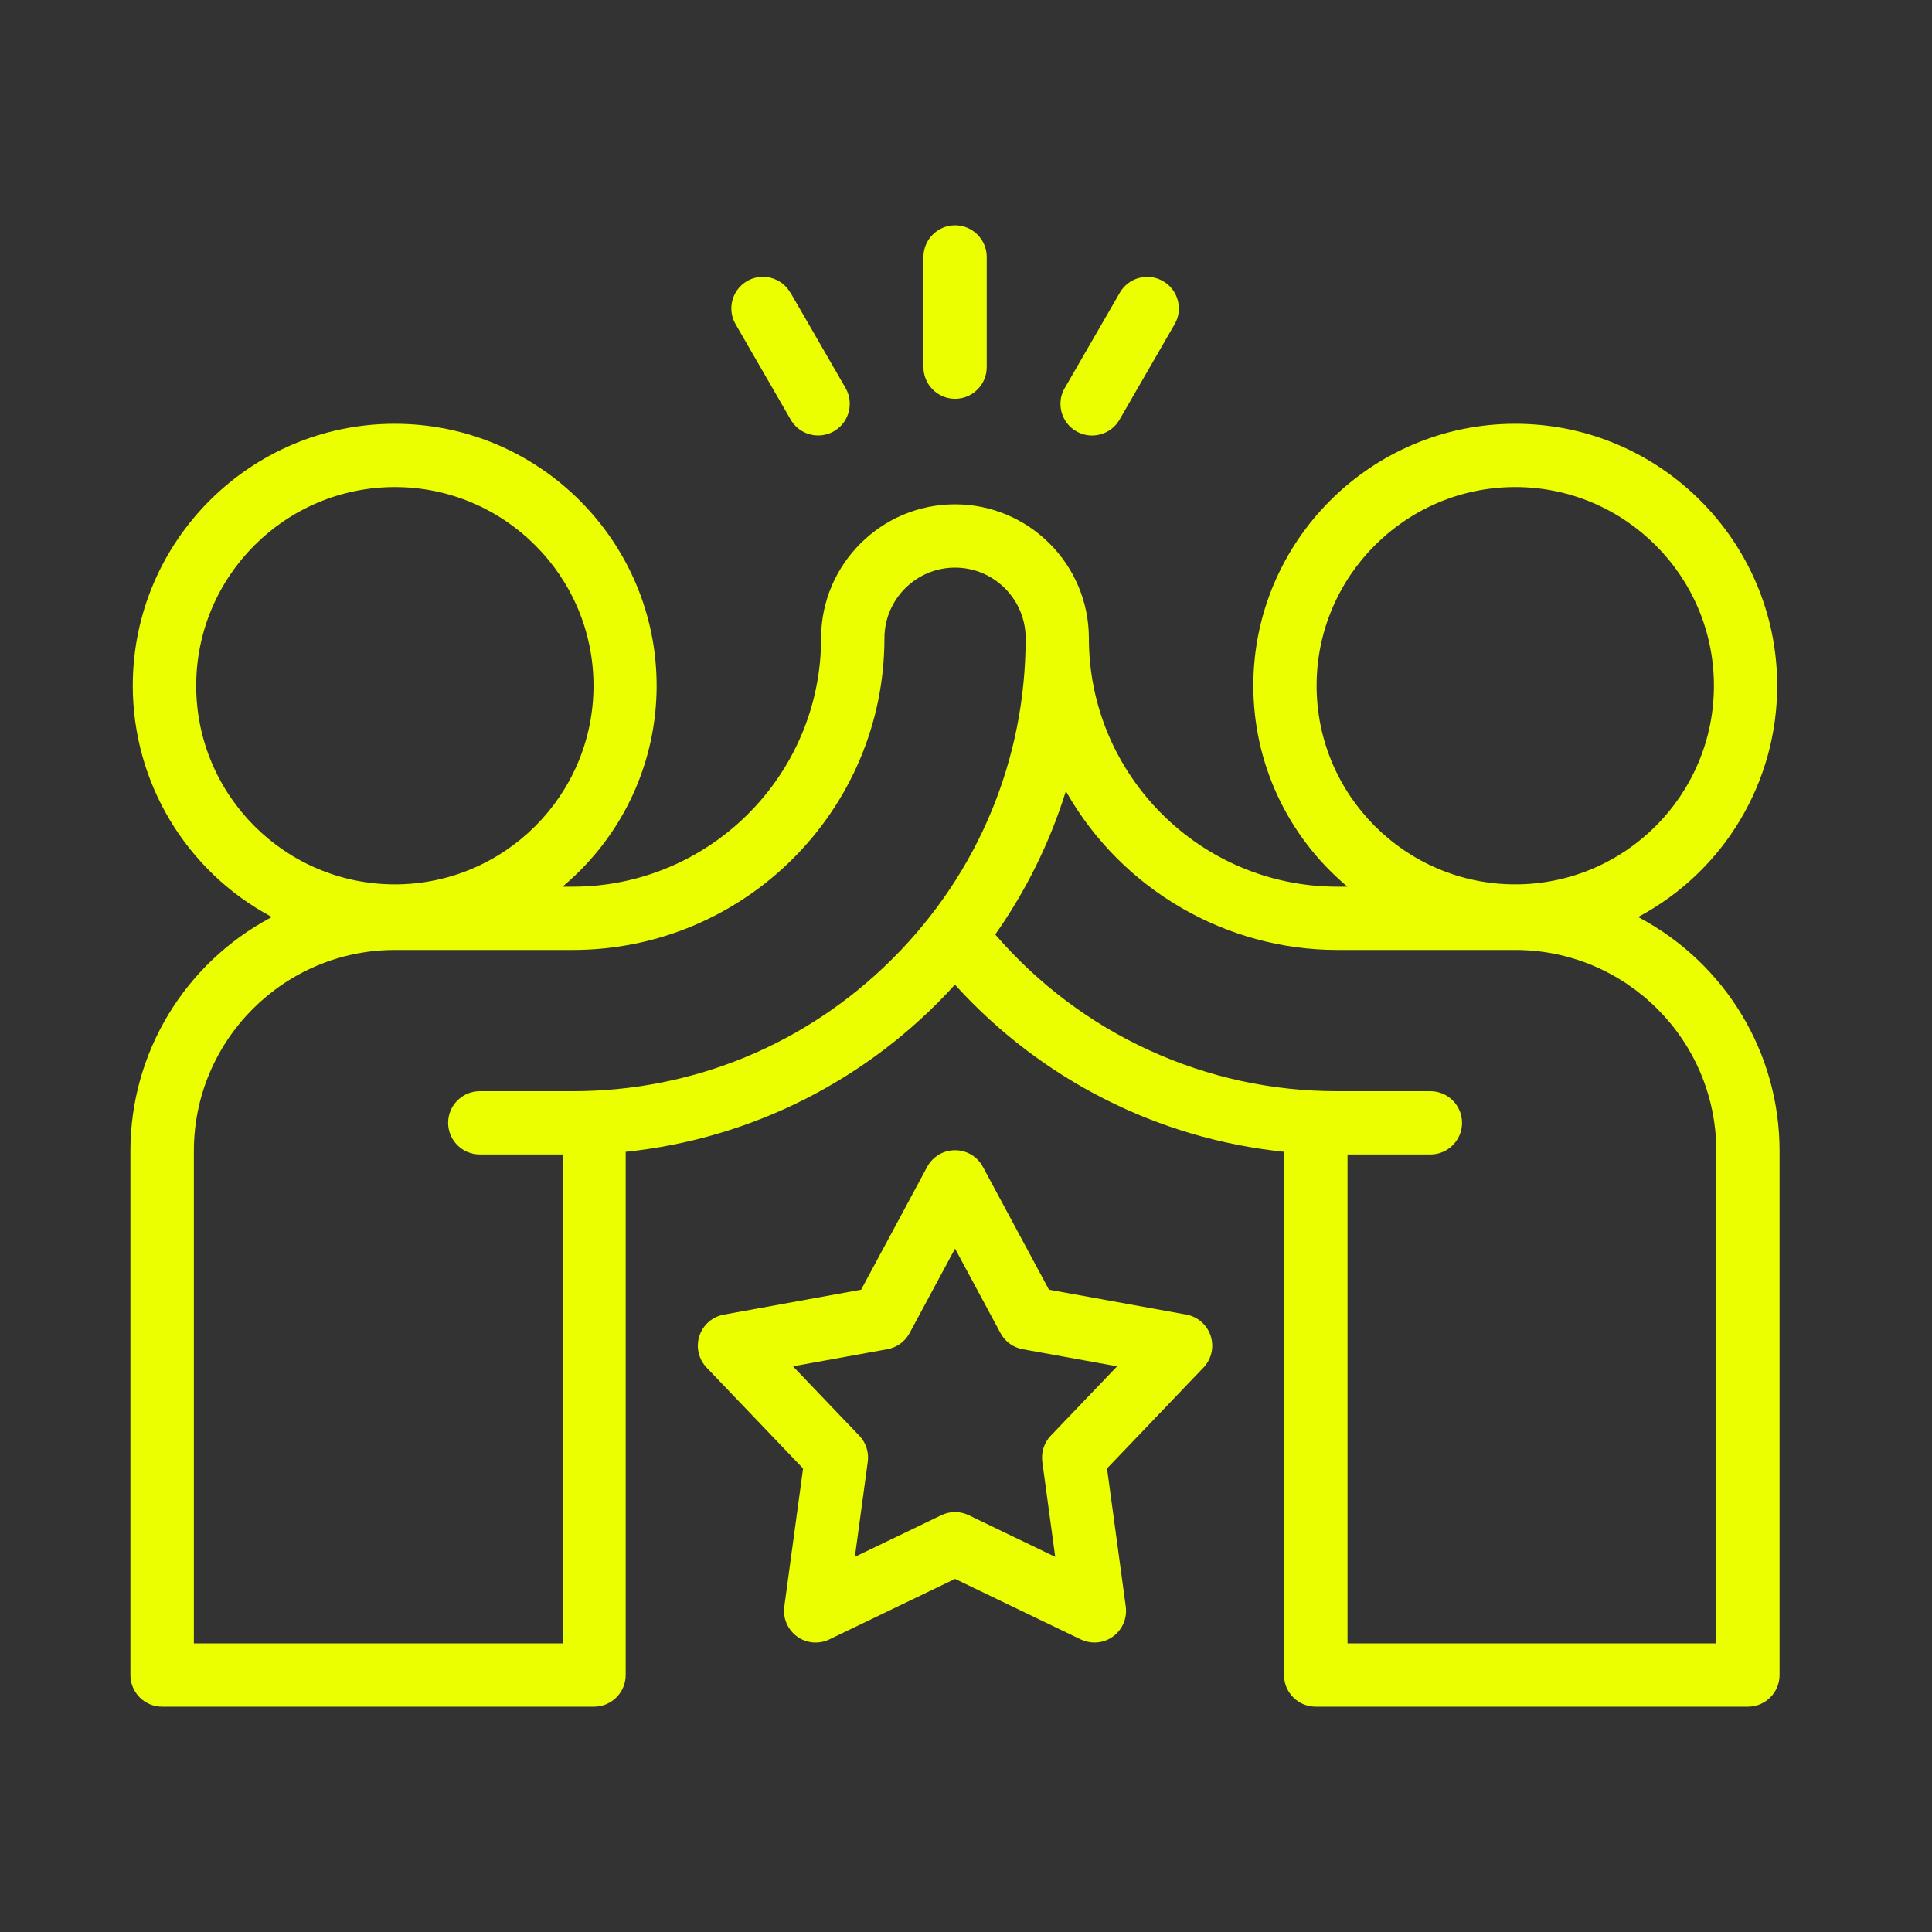 <?xml version="1.0" encoding="UTF-8"?>
<svg xmlns="http://www.w3.org/2000/svg" id="uuid-64b1ea79-5c4b-4f62-994b-2e2c858bb2bd" data-name="Layer 1" viewBox="0 0 400 400">
  <rect x="0" y="0" width="400" height="400" fill="#333333" stroke="none"/>
  <defs>
    <style>
      .uuid-4b2eadfd-ed3a-4094-a30d-5ba4356ec6c8 {
        fill: #ecff00;
        stroke-width: 0px;
      }
    </style>
  </defs>
  <path class="uuid-4b2eadfd-ed3a-4094-a30d-5ba4356ec6c8" d="M272.44,353.35h89.45c3.61,0,6.55-2.94,6.55-6.55v-108.51c0-20.25-11.14-38.77-29.08-48.32l-.21-.11.21-.11c17.64-9.5,28.59-27.81,28.59-47.78,0-29.9-24.33-54.23-54.23-54.23s-54.23,24.33-54.23,54.23c0,15.96,7.01,31.04,19.23,41.39l.26.22h-2.09c-28.37,0-51.45-23.08-51.45-51.45l.12-.05h-.12c-.03-15.26-12.46-27.67-27.72-27.67s-27.72,12.43-27.72,27.72c0,28.37-23.08,51.45-51.45,51.45h-2.09l.26-.22c12.22-10.35,19.23-25.44,19.23-41.39,0-29.9-24.33-54.23-54.23-54.23s-54.23,24.33-54.23,54.23c0,19.97,10.96,38.28,28.59,47.78l.21.11-.21.11c-17.93,9.55-29.08,28.07-29.08,48.32v108.51c0,3.61,2.94,6.55,6.55,6.55h89.44c3.61,0,6.55-2.94,6.55-6.55v-108.34h.11c26.08-2.72,50.21-14.97,67.97-34.5l.09-.1.09.1c17.73,19.53,41.85,31.78,67.93,34.49h.11v108.35c0,3.61,2.94,6.55,6.55,6.55ZM272.59,141.97c0-22.68,18.45-41.13,41.13-41.13s41.13,18.45,41.13,41.13-18.45,41.13-41.13,41.13-41.13-18.45-41.13-41.13ZM40.62,141.97c0-22.68,18.45-41.13,41.13-41.13s41.13,18.45,41.13,41.13-18.45,41.13-41.13,41.13-41.13-18.45-41.13-41.13ZM184.86,198.42c-17.73,17.74-41.28,27.5-66.29,27.5h-19.24c-3.61,0-6.55,2.94-6.55,6.55s2.94,6.55,6.55,6.55h17.16v101.23H40.14v-101.96c0-22.95,18.67-41.61,41.61-41.61h36.82c35.59,0,64.54-28.95,64.54-64.54,0-8.06,6.56-14.62,14.62-14.62s14.62,6.56,14.62,14.62c0,25.01-9.77,48.56-27.5,66.29ZM237.98,217.47c-12.23-5.6-22.95-13.65-31.87-23.92l-.06-.07.06-.08c6.33-9.01,11.2-18.88,14.48-29.33l.09-.27.14.25c11.5,20.13,32.99,32.63,56.09,32.63h36.82c22.95,0,41.61,18.67,41.61,41.61v101.96h-76.35v-101.23h17.16c3.61,0,6.55-2.94,6.55-6.55s-2.94-6.55-6.55-6.55h-19.24c-13.57,0-26.67-2.84-38.92-8.45Z"></path>
  <path class="uuid-4b2eadfd-ed3a-4094-a30d-5ba4356ec6c8" d="M197.74,46.65c-3.61,0-6.55,2.94-6.55,6.55v22.82c0,3.61,2.94,6.55,6.55,6.55s6.55-2.94,6.55-6.55v-22.82c0-3.61-2.94-6.55-6.55-6.55Z"></path>
  <path class="uuid-4b2eadfd-ed3a-4094-a30d-5ba4356ec6c8" d="M163.63,60.59c-.87-1.51-2.29-2.6-3.97-3.05-.56-.15-1.14-.23-1.71-.23-1.13,0-2.25.3-3.26.88-1.51.87-2.6,2.29-3.05,3.97-.45,1.69-.22,3.45.66,4.97l11.41,19.76c1.17,2.02,3.34,3.27,5.68,3.27,1.14,0,2.27-.3,3.27-.88,1.51-.87,2.6-2.29,3.05-3.98s.22-3.45-.65-4.97l-11.41-19.76Z"></path>
  <path class="uuid-4b2eadfd-ed3a-4094-a30d-5ba4356ec6c8" d="M220.43,80.35c-1.8,3.12-.73,7.14,2.4,8.94,1,.57,2.12.88,3.27.88,2.33,0,4.51-1.25,5.68-3.27l11.41-19.76c.88-1.51,1.11-3.28.65-4.97-.45-1.69-1.54-3.1-3.05-3.97-3.13-1.81-7.14-.73-8.94,2.4l-11.41,19.76Z"></path>
  <path class="uuid-4b2eadfd-ed3a-4094-a30d-5ba4356ec6c8" d="M250.66,276.59c-.75-2.3-2.69-3.99-5.06-4.42l-28.42-5.15-.03-.05-13.65-25.38c-1.14-2.13-3.35-3.45-5.77-3.45s-4.62,1.32-5.77,3.45l-13.68,25.44h-.06s-28.36,5.15-28.36,5.15c-2.37.43-4.31,2.12-5.06,4.42-.75,2.29-.17,4.8,1.5,6.55l19.96,20.87v.06s-3.88,28.56-3.88,28.56c-.32,2.39.69,4.76,2.64,6.18,1.95,1.42,4.52,1.65,6.69.6l26.02-12.53,26.02,12.53c.88.42,1.86.65,2.84.65,1.39,0,2.72-.43,3.85-1.25,1.95-1.42,2.96-3.79,2.64-6.18l-3.88-28.62.04-.04,19.92-20.83c1.67-1.75,2.24-4.25,1.5-6.55ZM231.13,283.05l-13.57,14.19c-1.38,1.45-2.03,3.42-1.76,5.41l2.67,19.68-.21-.1-17.69-8.52c-1.8-.87-3.88-.87-5.68,0l-17.9,8.62,2.67-19.68c.27-1.99-.37-3.96-1.76-5.41l-13.73-14.36.23-.04,19.32-3.5c1.97-.36,3.65-1.58,4.6-3.34l9.41-17.49.11.2,9.3,17.29c.95,1.77,2.62,2.98,4.6,3.34l19.55,3.54-.16.17Z"></path>
</svg>
